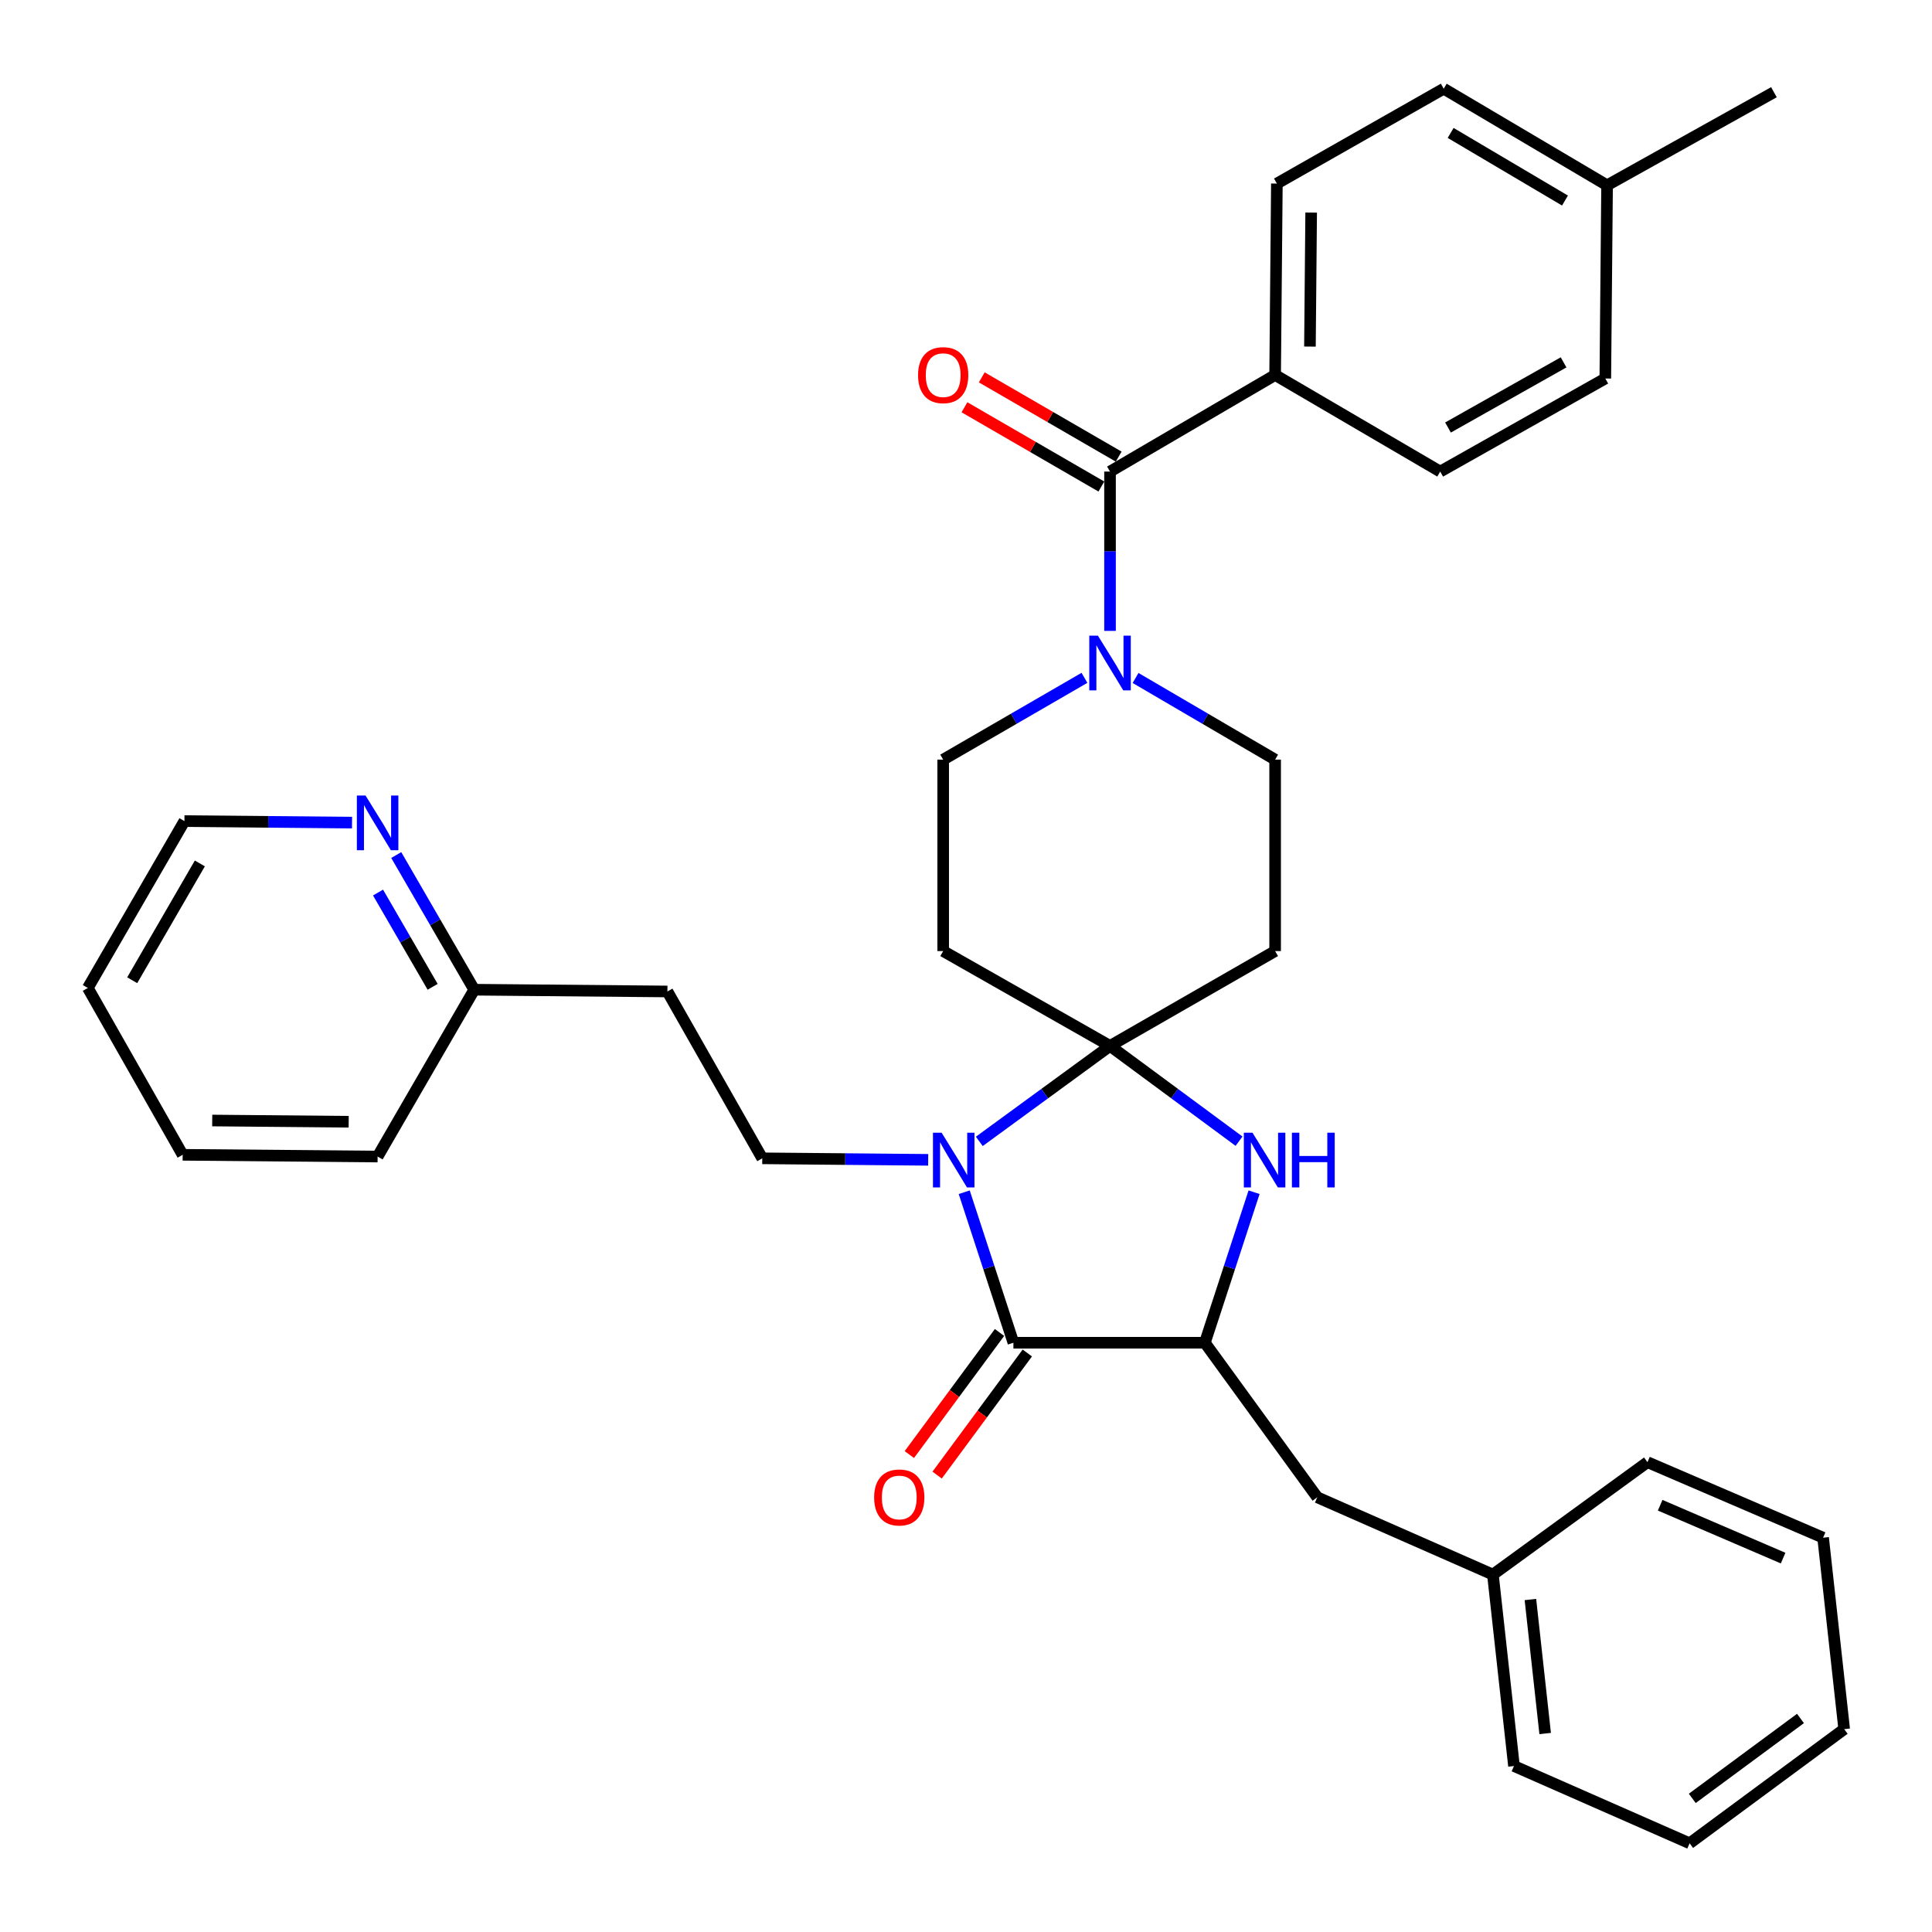 <?xml version='1.0' encoding='iso-8859-1'?>
<svg version='1.1' baseProfile='full'
              xmlns='http://www.w3.org/2000/svg'
                      xmlns:rdkit='http://www.rdkit.org/xml'
                      xmlns:xlink='http://www.w3.org/1999/xlink'
                  xml:space='preserve'
width='1000px' height='1000px' viewBox='0 0 1000 1000'>
<!-- END OF HEADER -->
<rect style='opacity:1.0;fill:#FFFFFF;stroke:none' width='1000' height='1000' x='0' y='0'> </rect>
<path class='bond-0' d='M 660.003,194.092 L 660.908,95.004' style='fill:none;fill-rule:evenodd;stroke:#000000;stroke-width:6px;stroke-linecap:butt;stroke-linejoin:miter;stroke-opacity:1' />
<path class='bond-0' d='M 678.023,179.392 L 678.655,110.03' style='fill:none;fill-rule:evenodd;stroke:#000000;stroke-width:6px;stroke-linecap:butt;stroke-linejoin:miter;stroke-opacity:1' />
<path class='bond-1' d='M 660.003,194.092 L 745.45,244.088' style='fill:none;fill-rule:evenodd;stroke:#000000;stroke-width:6px;stroke-linecap:butt;stroke-linejoin:miter;stroke-opacity:1' />
<path class='bond-2' d='M 660.003,194.092 L 574.547,244.088' style='fill:none;fill-rule:evenodd;stroke:#000000;stroke-width:6px;stroke-linecap:butt;stroke-linejoin:miter;stroke-opacity:1' />
<path class='bond-3' d='M 561.312,350.848 L 524.749,372.015' style='fill:none;fill-rule:evenodd;stroke:#0000FF;stroke-width:6px;stroke-linecap:butt;stroke-linejoin:miter;stroke-opacity:1' />
<path class='bond-3' d='M 524.749,372.015 L 488.187,393.182' style='fill:none;fill-rule:evenodd;stroke:#000000;stroke-width:6px;stroke-linecap:butt;stroke-linejoin:miter;stroke-opacity:1' />
<path class='bond-4' d='M 574.547,326.548 L 574.547,285.318' style='fill:none;fill-rule:evenodd;stroke:#0000FF;stroke-width:6px;stroke-linecap:butt;stroke-linejoin:miter;stroke-opacity:1' />
<path class='bond-4' d='M 574.547,285.318 L 574.547,244.088' style='fill:none;fill-rule:evenodd;stroke:#000000;stroke-width:6px;stroke-linecap:butt;stroke-linejoin:miter;stroke-opacity:1' />
<path class='bond-5' d='M 587.762,350.917 L 623.883,372.05' style='fill:none;fill-rule:evenodd;stroke:#0000FF;stroke-width:6px;stroke-linecap:butt;stroke-linejoin:miter;stroke-opacity:1' />
<path class='bond-5' d='M 623.883,372.05 L 660.003,393.182' style='fill:none;fill-rule:evenodd;stroke:#000000;stroke-width:6px;stroke-linecap:butt;stroke-linejoin:miter;stroke-opacity:1' />
<path class='bond-6' d='M 579.027,236.349 L 543.594,215.836' style='fill:none;fill-rule:evenodd;stroke:#000000;stroke-width:6px;stroke-linecap:butt;stroke-linejoin:miter;stroke-opacity:1' />
<path class='bond-6' d='M 543.594,215.836 L 508.161,195.323' style='fill:none;fill-rule:evenodd;stroke:#FF0000;stroke-width:6px;stroke-linecap:butt;stroke-linejoin:miter;stroke-opacity:1' />
<path class='bond-6' d='M 570.067,251.827 L 534.634,231.314' style='fill:none;fill-rule:evenodd;stroke:#000000;stroke-width:6px;stroke-linecap:butt;stroke-linejoin:miter;stroke-opacity:1' />
<path class='bond-6' d='M 534.634,231.314 L 499.201,210.801' style='fill:none;fill-rule:evenodd;stroke:#FF0000;stroke-width:6px;stroke-linecap:butt;stroke-linejoin:miter;stroke-opacity:1' />
<path class='bond-7' d='M 660.908,95.004 L 747.268,45.912' style='fill:none;fill-rule:evenodd;stroke:#000000;stroke-width:6px;stroke-linecap:butt;stroke-linejoin:miter;stroke-opacity:1' />
<path class='bond-8' d='M 745.45,244.088 L 830.906,195.91' style='fill:none;fill-rule:evenodd;stroke:#000000;stroke-width:6px;stroke-linecap:butt;stroke-linejoin:miter;stroke-opacity:1' />
<path class='bond-8' d='M 749.485,221.282 L 809.305,187.558' style='fill:none;fill-rule:evenodd;stroke:#000000;stroke-width:6px;stroke-linecap:butt;stroke-linejoin:miter;stroke-opacity:1' />
<path class='bond-9' d='M 524.541,694.997 L 623.639,694.997' style='fill:none;fill-rule:evenodd;stroke:#000000;stroke-width:6px;stroke-linecap:butt;stroke-linejoin:miter;stroke-opacity:1' />
<path class='bond-10' d='M 524.541,694.997 L 511.811,656.046' style='fill:none;fill-rule:evenodd;stroke:#000000;stroke-width:6px;stroke-linecap:butt;stroke-linejoin:miter;stroke-opacity:1' />
<path class='bond-10' d='M 511.811,656.046 L 499.082,617.096' style='fill:none;fill-rule:evenodd;stroke:#0000FF;stroke-width:6px;stroke-linecap:butt;stroke-linejoin:miter;stroke-opacity:1' />
<path class='bond-11' d='M 517.348,689.684 L 494.011,721.282' style='fill:none;fill-rule:evenodd;stroke:#000000;stroke-width:6px;stroke-linecap:butt;stroke-linejoin:miter;stroke-opacity:1' />
<path class='bond-11' d='M 494.011,721.282 L 470.674,752.88' style='fill:none;fill-rule:evenodd;stroke:#FF0000;stroke-width:6px;stroke-linecap:butt;stroke-linejoin:miter;stroke-opacity:1' />
<path class='bond-11' d='M 531.734,700.309 L 508.397,731.907' style='fill:none;fill-rule:evenodd;stroke:#000000;stroke-width:6px;stroke-linecap:butt;stroke-linejoin:miter;stroke-opacity:1' />
<path class='bond-11' d='M 508.397,731.907 L 485.059,763.505' style='fill:none;fill-rule:evenodd;stroke:#FF0000;stroke-width:6px;stroke-linecap:butt;stroke-linejoin:miter;stroke-opacity:1' />
<path class='bond-12' d='M 623.639,694.997 L 681.822,774.999' style='fill:none;fill-rule:evenodd;stroke:#000000;stroke-width:6px;stroke-linecap:butt;stroke-linejoin:miter;stroke-opacity:1' />
<path class='bond-13' d='M 623.639,694.997 L 636.373,656.046' style='fill:none;fill-rule:evenodd;stroke:#000000;stroke-width:6px;stroke-linecap:butt;stroke-linejoin:miter;stroke-opacity:1' />
<path class='bond-13' d='M 636.373,656.046 L 649.107,617.096' style='fill:none;fill-rule:evenodd;stroke:#0000FF;stroke-width:6px;stroke-linecap:butt;stroke-linejoin:miter;stroke-opacity:1' />
<path class='bond-14' d='M 641.322,590.681 L 607.935,566.021' style='fill:none;fill-rule:evenodd;stroke:#0000FF;stroke-width:6px;stroke-linecap:butt;stroke-linejoin:miter;stroke-opacity:1' />
<path class='bond-14' d='M 607.935,566.021 L 574.547,541.362' style='fill:none;fill-rule:evenodd;stroke:#000000;stroke-width:6px;stroke-linecap:butt;stroke-linejoin:miter;stroke-opacity:1' />
<path class='bond-15' d='M 574.547,541.362 L 540.716,566.069' style='fill:none;fill-rule:evenodd;stroke:#000000;stroke-width:6px;stroke-linecap:butt;stroke-linejoin:miter;stroke-opacity:1' />
<path class='bond-15' d='M 540.716,566.069 L 506.886,590.776' style='fill:none;fill-rule:evenodd;stroke:#0000FF;stroke-width:6px;stroke-linecap:butt;stroke-linejoin:miter;stroke-opacity:1' />
<path class='bond-16' d='M 574.547,541.362 L 488.187,492.27' style='fill:none;fill-rule:evenodd;stroke:#000000;stroke-width:6px;stroke-linecap:butt;stroke-linejoin:miter;stroke-opacity:1' />
<path class='bond-17' d='M 574.547,541.362 L 660.003,492.27' style='fill:none;fill-rule:evenodd;stroke:#000000;stroke-width:6px;stroke-linecap:butt;stroke-linejoin:miter;stroke-opacity:1' />
<path class='bond-18' d='M 480.424,600.329 L 437.483,599.937' style='fill:none;fill-rule:evenodd;stroke:#0000FF;stroke-width:6px;stroke-linecap:butt;stroke-linejoin:miter;stroke-opacity:1' />
<path class='bond-18' d='M 437.483,599.937 L 394.543,599.545' style='fill:none;fill-rule:evenodd;stroke:#000000;stroke-width:6px;stroke-linecap:butt;stroke-linejoin:miter;stroke-opacity:1' />
<path class='bond-19' d='M 488.187,393.182 L 488.187,492.27' style='fill:none;fill-rule:evenodd;stroke:#000000;stroke-width:6px;stroke-linecap:butt;stroke-linejoin:miter;stroke-opacity:1' />
<path class='bond-20' d='M 660.003,492.27 L 660.003,393.182' style='fill:none;fill-rule:evenodd;stroke:#000000;stroke-width:6px;stroke-linecap:butt;stroke-linejoin:miter;stroke-opacity:1' />
<path class='bond-21' d='M 205.097,442.565 L 225.278,477.418' style='fill:none;fill-rule:evenodd;stroke:#0000FF;stroke-width:6px;stroke-linecap:butt;stroke-linejoin:miter;stroke-opacity:1' />
<path class='bond-21' d='M 225.278,477.418 L 245.459,512.271' style='fill:none;fill-rule:evenodd;stroke:#000000;stroke-width:6px;stroke-linecap:butt;stroke-linejoin:miter;stroke-opacity:1' />
<path class='bond-21' d='M 195.674,461.982 L 209.801,486.379' style='fill:none;fill-rule:evenodd;stroke:#0000FF;stroke-width:6px;stroke-linecap:butt;stroke-linejoin:miter;stroke-opacity:1' />
<path class='bond-21' d='M 209.801,486.379 L 223.928,510.776' style='fill:none;fill-rule:evenodd;stroke:#000000;stroke-width:6px;stroke-linecap:butt;stroke-linejoin:miter;stroke-opacity:1' />
<path class='bond-22' d='M 182.213,425.789 L 138.837,425.392' style='fill:none;fill-rule:evenodd;stroke:#0000FF;stroke-width:6px;stroke-linecap:butt;stroke-linejoin:miter;stroke-opacity:1' />
<path class='bond-22' d='M 138.837,425.392 L 95.461,424.996' style='fill:none;fill-rule:evenodd;stroke:#000000;stroke-width:6px;stroke-linecap:butt;stroke-linejoin:miter;stroke-opacity:1' />
<path class='bond-23' d='M 245.459,512.271 L 345.451,513.185' style='fill:none;fill-rule:evenodd;stroke:#000000;stroke-width:6px;stroke-linecap:butt;stroke-linejoin:miter;stroke-opacity:1' />
<path class='bond-24' d='M 245.459,512.271 L 195.453,598.631' style='fill:none;fill-rule:evenodd;stroke:#000000;stroke-width:6px;stroke-linecap:butt;stroke-linejoin:miter;stroke-opacity:1' />
<path class='bond-25' d='M 681.822,774.999 L 772.723,814.999' style='fill:none;fill-rule:evenodd;stroke:#000000;stroke-width:6px;stroke-linecap:butt;stroke-linejoin:miter;stroke-opacity:1' />
<path class='bond-26' d='M 772.723,814.999 L 783.633,914.088' style='fill:none;fill-rule:evenodd;stroke:#000000;stroke-width:6px;stroke-linecap:butt;stroke-linejoin:miter;stroke-opacity:1' />
<path class='bond-26' d='M 792.136,827.905 L 799.773,897.267' style='fill:none;fill-rule:evenodd;stroke:#000000;stroke-width:6px;stroke-linecap:butt;stroke-linejoin:miter;stroke-opacity:1' />
<path class='bond-27' d='M 772.723,814.999 L 852.725,756.816' style='fill:none;fill-rule:evenodd;stroke:#000000;stroke-width:6px;stroke-linecap:butt;stroke-linejoin:miter;stroke-opacity:1' />
<path class='bond-28' d='M 783.633,914.088 L 874.544,954.088' style='fill:none;fill-rule:evenodd;stroke:#000000;stroke-width:6px;stroke-linecap:butt;stroke-linejoin:miter;stroke-opacity:1' />
<path class='bond-29' d='M 874.544,954.088 L 954.545,895.001' style='fill:none;fill-rule:evenodd;stroke:#000000;stroke-width:6px;stroke-linecap:butt;stroke-linejoin:miter;stroke-opacity:1' />
<path class='bond-29' d='M 875.919,930.84 L 931.92,889.478' style='fill:none;fill-rule:evenodd;stroke:#000000;stroke-width:6px;stroke-linecap:butt;stroke-linejoin:miter;stroke-opacity:1' />
<path class='bond-30' d='M 954.545,895.001 L 943.636,795.903' style='fill:none;fill-rule:evenodd;stroke:#000000;stroke-width:6px;stroke-linecap:butt;stroke-linejoin:miter;stroke-opacity:1' />
<path class='bond-31' d='M 943.636,795.903 L 852.725,756.816' style='fill:none;fill-rule:evenodd;stroke:#000000;stroke-width:6px;stroke-linecap:butt;stroke-linejoin:miter;stroke-opacity:1' />
<path class='bond-31' d='M 922.935,806.47 L 859.298,779.109' style='fill:none;fill-rule:evenodd;stroke:#000000;stroke-width:6px;stroke-linecap:butt;stroke-linejoin:miter;stroke-opacity:1' />
<path class='bond-32' d='M 345.451,513.185 L 394.543,599.545' style='fill:none;fill-rule:evenodd;stroke:#000000;stroke-width:6px;stroke-linecap:butt;stroke-linejoin:miter;stroke-opacity:1' />
<path class='bond-33' d='M 95.461,424.996 L 45.455,511.366' style='fill:none;fill-rule:evenodd;stroke:#000000;stroke-width:6px;stroke-linecap:butt;stroke-linejoin:miter;stroke-opacity:1' />
<path class='bond-33' d='M 103.437,446.912 L 68.433,507.372' style='fill:none;fill-rule:evenodd;stroke:#000000;stroke-width:6px;stroke-linecap:butt;stroke-linejoin:miter;stroke-opacity:1' />
<path class='bond-34' d='M 195.453,598.631 L 94.546,597.727' style='fill:none;fill-rule:evenodd;stroke:#000000;stroke-width:6px;stroke-linecap:butt;stroke-linejoin:miter;stroke-opacity:1' />
<path class='bond-34' d='M 180.477,580.612 L 109.843,579.979' style='fill:none;fill-rule:evenodd;stroke:#000000;stroke-width:6px;stroke-linecap:butt;stroke-linejoin:miter;stroke-opacity:1' />
<path class='bond-35' d='M 45.455,511.366 L 94.546,597.727' style='fill:none;fill-rule:evenodd;stroke:#000000;stroke-width:6px;stroke-linecap:butt;stroke-linejoin:miter;stroke-opacity:1' />
<path class='bond-36' d='M 830.906,195.91 L 831.82,95.908' style='fill:none;fill-rule:evenodd;stroke:#000000;stroke-width:6px;stroke-linecap:butt;stroke-linejoin:miter;stroke-opacity:1' />
<path class='bond-37' d='M 747.268,45.912 L 831.82,95.908' style='fill:none;fill-rule:evenodd;stroke:#000000;stroke-width:6px;stroke-linecap:butt;stroke-linejoin:miter;stroke-opacity:1' />
<path class='bond-37' d='M 750.848,68.805 L 810.035,103.803' style='fill:none;fill-rule:evenodd;stroke:#000000;stroke-width:6px;stroke-linecap:butt;stroke-linejoin:miter;stroke-opacity:1' />
<path class='bond-38' d='M 831.82,95.908 L 918.181,47.73' style='fill:none;fill-rule:evenodd;stroke:#000000;stroke-width:6px;stroke-linecap:butt;stroke-linejoin:miter;stroke-opacity:1' />
<path  class='atom-1' d='M 568.287 329.026
L 577.567 344.026
Q 578.487 345.506, 579.967 348.186
Q 581.447 350.866, 581.527 351.026
L 581.527 329.026
L 585.287 329.026
L 585.287 357.346
L 581.407 357.346
L 571.447 340.946
Q 570.287 339.026, 569.047 336.826
Q 567.847 334.626, 567.487 333.946
L 567.487 357.346
L 563.807 357.346
L 563.807 329.026
L 568.287 329.026
' fill='#0000FF'/>
<path  class='atom-3' d='M 475.187 194.172
Q 475.187 187.372, 478.547 183.572
Q 481.907 179.772, 488.187 179.772
Q 494.467 179.772, 497.827 183.572
Q 501.187 187.372, 501.187 194.172
Q 501.187 201.052, 497.787 204.972
Q 494.387 208.852, 488.187 208.852
Q 481.947 208.852, 478.547 204.972
Q 475.187 201.092, 475.187 194.172
M 488.187 205.652
Q 492.507 205.652, 494.827 202.772
Q 497.187 199.852, 497.187 194.172
Q 497.187 188.612, 494.827 185.812
Q 492.507 182.972, 488.187 182.972
Q 483.867 182.972, 481.507 185.772
Q 479.187 188.572, 479.187 194.172
Q 479.187 199.892, 481.507 202.772
Q 483.867 205.652, 488.187 205.652
' fill='#FF0000'/>
<path  class='atom-8' d='M 648.289 586.289
L 657.569 601.289
Q 658.489 602.769, 659.969 605.449
Q 661.449 608.129, 661.529 608.289
L 661.529 586.289
L 665.289 586.289
L 665.289 614.609
L 661.409 614.609
L 651.449 598.209
Q 650.289 596.289, 649.049 594.089
Q 647.849 591.889, 647.489 591.209
L 647.489 614.609
L 643.809 614.609
L 643.809 586.289
L 648.289 586.289
' fill='#0000FF'/>
<path  class='atom-8' d='M 668.689 586.289
L 672.529 586.289
L 672.529 598.329
L 687.009 598.329
L 687.009 586.289
L 690.849 586.289
L 690.849 614.609
L 687.009 614.609
L 687.009 601.529
L 672.529 601.529
L 672.529 614.609
L 668.689 614.609
L 668.689 586.289
' fill='#0000FF'/>
<path  class='atom-10' d='M 487.381 586.289
L 496.661 601.289
Q 497.581 602.769, 499.061 605.449
Q 500.541 608.129, 500.621 608.289
L 500.621 586.289
L 504.381 586.289
L 504.381 614.609
L 500.501 614.609
L 490.541 598.209
Q 489.381 596.289, 488.141 594.089
Q 486.941 591.889, 486.581 591.209
L 486.581 614.609
L 482.901 614.609
L 482.901 586.289
L 487.381 586.289
' fill='#0000FF'/>
<path  class='atom-15' d='M 452.454 775.079
Q 452.454 768.279, 455.814 764.479
Q 459.174 760.679, 465.454 760.679
Q 471.734 760.679, 475.094 764.479
Q 478.454 768.279, 478.454 775.079
Q 478.454 781.959, 475.054 785.879
Q 471.654 789.759, 465.454 789.759
Q 459.214 789.759, 455.814 785.879
Q 452.454 781.999, 452.454 775.079
M 465.454 786.559
Q 469.774 786.559, 472.094 783.679
Q 474.454 780.759, 474.454 775.079
Q 474.454 769.519, 472.094 766.719
Q 469.774 763.879, 465.454 763.879
Q 461.134 763.879, 458.774 766.679
Q 456.454 769.479, 456.454 775.079
Q 456.454 780.799, 458.774 783.679
Q 461.134 786.559, 465.454 786.559
' fill='#FF0000'/>
<path  class='atom-16' d='M 189.193 411.75
L 198.473 426.75
Q 199.393 428.23, 200.873 430.91
Q 202.353 433.59, 202.433 433.75
L 202.433 411.75
L 206.193 411.75
L 206.193 440.07
L 202.313 440.07
L 192.353 423.67
Q 191.193 421.75, 189.953 419.55
Q 188.753 417.35, 188.393 416.67
L 188.393 440.07
L 184.713 440.07
L 184.713 411.75
L 189.193 411.75
' fill='#0000FF'/>
</svg>
